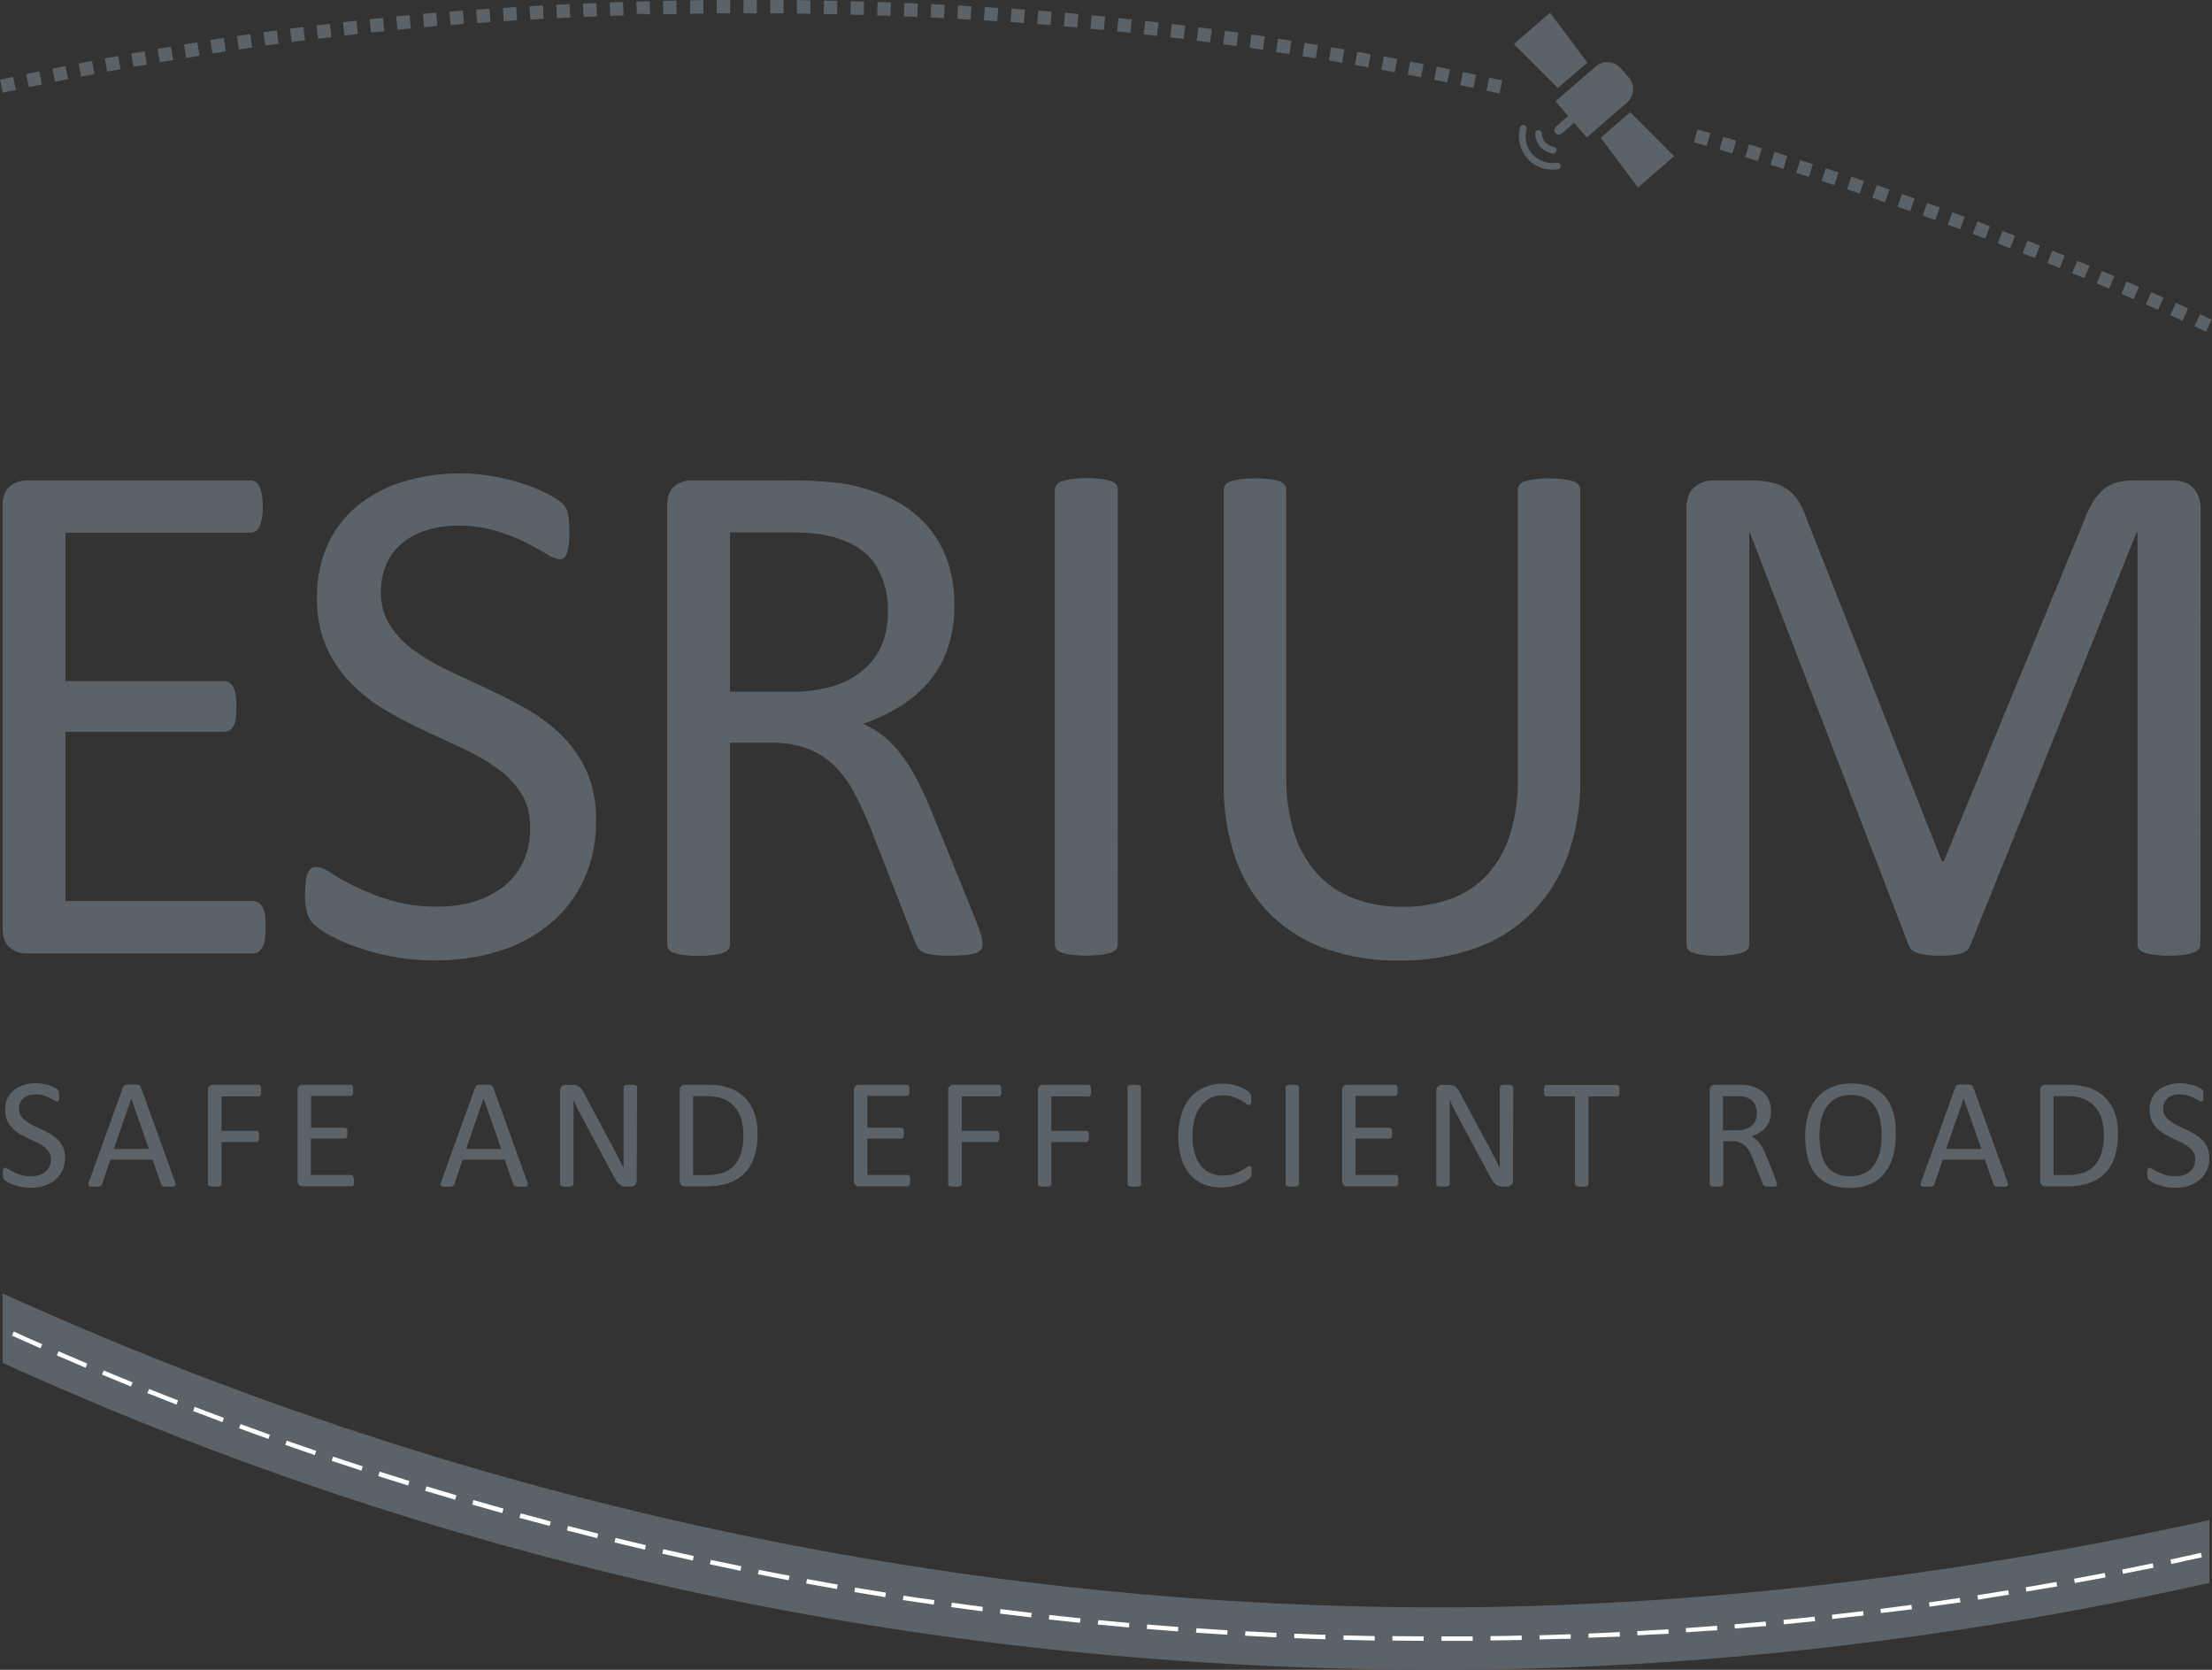 <svg width="53" height="40" viewBox="0 0 53 40" fill="none" xmlns="http://www.w3.org/2000/svg">
<rect x="0" y="0" width="53" height="40" fill="#333333" stroke="none"/>
<path d="M52.856 7.949L52.582 7.816L52.715 7.525L52.99 7.658L52.856 7.949ZM52.29 7.683L51.999 7.552L52.135 7.256L52.427 7.388L52.29 7.683ZM51.708 7.422L51.415 7.293L51.543 7L51.837 7.129L51.708 7.422ZM51.122 7.166L50.828 7.039L50.955 6.744L51.25 6.871L51.122 7.166ZM50.533 6.913L50.24 6.788L50.364 6.493L50.659 6.618L50.533 6.913ZM49.944 6.664L49.648 6.542L49.771 6.246L50.068 6.368L49.944 6.664ZM49.353 6.421L49.056 6.301L49.177 6.003L49.474 6.124L49.353 6.421ZM48.759 6.182L48.463 6.064L48.58 5.766L48.878 5.885L48.759 6.182ZM48.164 5.948C48.066 5.908 47.965 5.87 47.866 5.831L47.981 5.533L48.28 5.649L48.164 5.948ZM47.567 5.717L47.268 5.604L47.381 5.304L47.681 5.418L47.567 5.717ZM46.968 5.492L46.668 5.385L46.775 5.085L47.076 5.192L46.968 5.492ZM46.37 5.271L46.069 5.164L46.176 4.862L46.478 4.969L46.37 5.271ZM45.768 5.058L45.466 4.951L45.573 4.648L45.876 4.754L45.768 5.058ZM45.164 4.844L44.861 4.737L44.968 4.434L45.272 4.541L45.164 4.844ZM44.558 4.637L44.255 4.536L44.356 4.232L44.66 4.334L44.558 4.637ZM43.952 4.435L43.646 4.336L43.746 4.032L44.051 4.131L43.952 4.435ZM43.342 4.238L43.037 4.141L43.134 3.835L43.439 3.932L43.342 4.238ZM42.733 4.046L42.421 3.947L42.515 3.641L42.822 3.736L42.733 4.046ZM42.12 3.858L41.814 3.765L41.905 3.458C42.012 3.489 42.111 3.519 42.214 3.551L42.12 3.858ZM41.507 3.674L41.2 3.584L41.289 3.277L41.598 3.367L41.507 3.674ZM40.892 3.496L40.585 3.408L40.671 3.1L40.981 3.188L40.892 3.496ZM35.927 2.239L35.614 2.171L35.682 1.858L35.996 1.927L35.927 2.239ZM0.068 2.222L0 1.91L0.314 1.841L0.381 2.154L0.068 2.222ZM35.301 2.105L34.988 2.039L35.053 1.725L35.367 1.791L35.301 2.105ZM0.693 2.088L0.627 1.774L0.94 1.709L1.004 2.026L0.693 2.088ZM34.675 1.974L34.361 1.911L34.424 1.597L34.744 1.66L34.675 1.974ZM1.318 1.958L1.255 1.644L1.569 1.581L1.632 1.895L1.318 1.958ZM34.047 1.851L33.727 1.789L33.788 1.475L34.108 1.536L34.047 1.851ZM1.945 1.836L1.884 1.521L2.204 1.46L2.264 1.775L1.945 1.836ZM33.418 1.729L33.098 1.672L33.156 1.351L33.476 1.411L33.418 1.729ZM2.569 1.715L2.511 1.4L2.831 1.343L2.888 1.658L2.569 1.715ZM32.785 1.614L32.465 1.557L32.52 1.242L32.841 1.299L32.785 1.614ZM3.2 1.599L3.145 1.284L3.465 1.229L3.52 1.549L3.2 1.599ZM32.157 1.502L31.843 1.447L31.895 1.133L32.215 1.186L32.157 1.502ZM3.83 1.492L3.776 1.172L4.096 1.119L4.148 1.439L3.83 1.492ZM31.527 1.398L31.206 1.347L31.257 1.027L31.577 1.078L31.527 1.398ZM4.46 1.386L4.409 1.065L4.729 1.014L4.78 1.334L4.46 1.386ZM30.894 1.296L30.573 1.248L30.622 0.928L30.942 0.977L30.894 1.296ZM5.091 1.279L5.041 0.959L5.362 0.909L5.41 1.23L5.091 1.279ZM30.261 1.193L29.941 1.146L29.986 0.826L30.307 0.872L30.261 1.193ZM5.723 1.184L5.676 0.864L5.996 0.817L6.042 1.137L5.723 1.184ZM29.627 1.102L29.306 1.058L29.35 0.738L29.67 0.781L29.627 1.102ZM6.357 1.092L6.312 0.772L6.632 0.728L6.675 1.048L6.357 1.092ZM28.995 1.015L28.674 0.974L28.715 0.653C28.822 0.666 28.929 0.68 29.035 0.695L28.995 1.015ZM6.99 1.007L6.948 0.686L7.268 0.646L7.308 0.966L6.99 1.007ZM28.36 0.933L28.039 0.895L28.078 0.574L28.398 0.614L28.36 0.933ZM7.623 0.929L7.583 0.608L7.903 0.57L7.941 0.89L7.623 0.929ZM27.723 0.859L27.403 0.823L27.439 0.503L27.76 0.539L27.723 0.859ZM8.254 0.852L8.218 0.532L8.538 0.495L8.575 0.816L8.254 0.852ZM27.085 0.787L26.765 0.753L26.798 0.432L27.118 0.466L27.085 0.787ZM8.89 0.78L8.855 0.46L9.176 0.427L9.21 0.747L8.89 0.78ZM26.448 0.719L26.128 0.687L26.159 0.367L26.479 0.398L26.448 0.719ZM9.525 0.713L9.493 0.393L9.813 0.361L9.844 0.681L9.525 0.713ZM25.811 0.658L25.49 0.628L25.519 0.307L25.839 0.337L25.811 0.658ZM10.161 0.652L10.131 0.332L10.451 0.303L10.479 0.623L10.161 0.652ZM25.172 0.6L24.852 0.573L24.879 0.253L25.199 0.28L25.172 0.6ZM10.797 0.6L10.769 0.28L11.09 0.253L11.116 0.573L10.797 0.6ZM24.534 0.553L24.214 0.528L24.237 0.208L24.557 0.233L24.534 0.553ZM11.433 0.553L11.409 0.233L11.729 0.208L11.752 0.528L11.433 0.553ZM23.896 0.509L23.575 0.488L23.597 0.168L23.917 0.19L23.896 0.509ZM12.071 0.509L12.048 0.189L12.368 0.167L12.39 0.487L12.071 0.509ZM23.256 0.47L22.936 0.45L22.955 0.13L23.275 0.151L23.256 0.47ZM12.708 0.47L12.688 0.149L13.008 0.13L13.026 0.45L12.708 0.47ZM22.617 0.436L22.297 0.418L22.313 0.098L22.633 0.115L22.617 0.436ZM13.345 0.436L13.327 0.115L13.647 0.098L13.663 0.418L13.345 0.436ZM21.976 0.406L21.656 0.391L21.671 0.07L21.991 0.085L21.976 0.406ZM13.982 0.406L13.967 0.085L14.288 0.072L14.302 0.392L13.982 0.406ZM21.337 0.38L21.017 0.367L21.027 0.047L21.348 0.06L21.337 0.38ZM14.621 0.38L14.608 0.06L14.928 0.048L14.94 0.368L14.621 0.38ZM20.695 0.359C20.589 0.359 20.482 0.351 20.375 0.349L20.384 0.029L20.704 0.038L20.695 0.359ZM15.259 0.359L15.248 0.038L15.569 0.029L15.578 0.349C15.471 0.328 15.365 0.331 15.259 0.335V0.359ZM20.056 0.342L19.736 0.334L19.743 0.014L20.064 0.021L20.056 0.342ZM15.893 0.342L15.884 0.021L16.205 0.014L16.212 0.334L15.893 0.342ZM19.416 0.329L19.095 0.323V0.003L19.416 0.009V0.329ZM16.534 0.329V0.009L16.854 0.003V0.323L16.534 0.329ZM18.775 0.32H18.455V0H18.775V0.32ZM17.174 0.32V0H17.494V0.32H17.174ZM18.135 0.32H17.814V0H18.135V0.32Z" fill="#5C6368"/>
<path d="M34.503 40C22.398 40 11.031 37.626 0.062 32.647V30.984C10.836 35.874 22.613 38.505 34.503 38.505C40.578 38.505 47.057 37.722 52.937 36.413V37.919C46.95 39.253 40.687 40 34.503 40Z" fill="#5C6368"/>
<path d="M34.539 39.306V39.199H35.286V39.306C35.037 39.305 34.787 39.306 34.539 39.306ZM34.112 39.306C33.862 39.306 33.613 39.304 33.364 39.3V39.193C33.613 39.193 33.862 39.195 34.112 39.199V39.306ZM35.713 39.299V39.192C35.963 39.192 36.212 39.187 36.46 39.178V39.285C36.211 39.29 35.962 39.294 35.713 39.297V39.299ZM32.938 39.299L32.19 39.282V39.175L32.938 39.192V39.299ZM36.887 39.279V39.173C37.136 39.165 37.385 39.158 37.634 39.148V39.255C37.385 39.258 37.136 39.266 36.886 39.273L36.887 39.279ZM31.757 39.269L31.01 39.241V39.134L31.757 39.162V39.269ZM38.061 39.238V39.131C38.31 39.121 38.558 39.11 38.809 39.097L38.814 39.204C38.56 39.212 38.309 39.221 38.06 39.231L38.061 39.238ZM30.581 39.222C30.331 39.21 30.082 39.197 29.834 39.183L29.84 39.077C30.089 39.09 30.337 39.102 30.587 39.114L30.581 39.222ZM39.233 39.181L39.228 39.074C39.477 39.06 39.724 39.046 39.975 39.03L39.982 39.136C39.731 39.145 39.482 39.161 39.232 39.173L39.233 39.181ZM29.405 39.159C29.156 39.144 28.907 39.128 28.658 39.111L28.666 39.004C28.914 39.021 29.163 39.038 29.413 39.053L29.405 39.159ZM40.4 39.108L40.392 39.001L41.14 38.945L41.148 39.052C40.902 39.066 40.653 39.083 40.404 39.101L40.4 39.108ZM28.225 39.08C27.976 39.062 27.727 39.041 27.478 39.021L27.486 38.914C27.735 38.936 27.984 38.955 28.233 38.973L28.225 39.08ZM41.568 39.017L41.559 38.91C41.807 38.889 42.056 38.867 42.306 38.844L42.316 38.951C42.072 38.968 41.824 38.989 41.575 39.01L41.568 39.017ZM27.051 38.985L26.303 38.915L26.314 38.809C26.562 38.833 26.809 38.856 27.061 38.878L27.051 38.985ZM42.742 38.91L42.731 38.803C42.979 38.78 43.228 38.755 43.478 38.727L43.49 38.834L42.742 38.91ZM25.877 38.873C25.628 38.847 25.38 38.82 25.129 38.793L25.142 38.686C25.389 38.714 25.637 38.74 25.889 38.766L25.877 38.873ZM43.903 38.787L43.892 38.681C44.139 38.653 44.388 38.624 44.639 38.594L44.652 38.701C44.407 38.724 44.161 38.753 43.915 38.781L43.903 38.787ZM24.707 38.743C24.457 38.715 24.208 38.685 23.959 38.653L23.973 38.546C24.221 38.577 24.468 38.608 24.721 38.637L24.707 38.743ZM45.07 38.647L45.056 38.541C45.304 38.51 45.55 38.477 45.797 38.444L45.811 38.55C45.573 38.577 45.325 38.61 45.079 38.639L45.07 38.647ZM23.539 38.598C23.291 38.566 23.044 38.532 22.792 38.498L22.806 38.391C23.053 38.425 23.3 38.46 23.547 38.492L23.539 38.598ZM46.233 38.492L46.219 38.385C46.465 38.351 46.711 38.315 46.957 38.278L46.973 38.385C46.735 38.415 46.49 38.451 46.242 38.485L46.233 38.492ZM22.373 38.437L21.632 38.33L21.649 38.224C21.895 38.262 22.142 38.298 22.388 38.33L22.373 38.437ZM47.395 38.32L47.379 38.213C47.625 38.175 47.871 38.135 48.117 38.094L48.134 38.201C47.894 38.237 47.65 38.277 47.404 38.319L47.395 38.32ZM21.21 38.259C20.963 38.219 20.718 38.179 20.471 38.137L20.489 38.031C20.735 38.072 20.98 38.112 21.227 38.151L21.21 38.259ZM48.554 38.131L48.537 38.024C48.783 37.982 49.027 37.939 49.272 37.895L49.291 38.002C49.052 38.042 48.809 38.083 48.563 38.124L48.554 38.131ZM20.054 38.065C19.808 38.022 19.563 37.978 19.317 37.932L19.336 37.825L20.072 37.958L20.054 38.065ZM49.715 37.926L49.695 37.819C49.941 37.774 50.185 37.727 50.43 37.68L50.45 37.787C50.213 37.828 49.964 37.875 49.72 37.919L49.715 37.926ZM18.896 37.854C18.651 37.807 18.407 37.76 18.161 37.711L18.182 37.605C18.427 37.654 18.671 37.701 18.916 37.746L18.896 37.854ZM50.868 37.705L50.848 37.598C51.091 37.549 51.336 37.5 51.579 37.449L51.601 37.555C51.361 37.6 51.117 37.649 50.873 37.699L50.868 37.705ZM17.742 37.627C17.497 37.576 17.253 37.525 17.009 37.473L17.032 37.367L17.763 37.519L17.742 37.627ZM52.028 37.465L52.005 37.358C52.248 37.307 52.491 37.251 52.734 37.199L52.758 37.306C52.51 37.358 52.267 37.408 52.028 37.465ZM16.599 37.381L15.869 37.218L15.893 37.111C16.136 37.167 16.378 37.218 16.623 37.275L16.599 37.381ZM15.452 37.122L14.724 36.948L14.749 36.841C14.992 36.9 15.234 36.958 15.476 37.014L15.452 37.122ZM14.309 36.846C14.066 36.786 13.825 36.724 13.584 36.662L13.611 36.555C13.852 36.617 14.093 36.679 14.334 36.739L14.309 36.846ZM13.17 36.553C12.928 36.49 12.688 36.426 12.447 36.359L12.475 36.252L13.196 36.446L13.17 36.553ZM12.034 36.246C11.794 36.179 11.554 36.111 11.315 36.041L11.344 35.934C11.584 36.003 11.823 36.071 12.063 36.138L12.034 36.246ZM10.904 35.925C10.665 35.854 10.426 35.783 10.187 35.712L10.218 35.605C10.457 35.676 10.695 35.748 10.934 35.819L10.904 35.925ZM9.778 35.585C9.539 35.511 9.302 35.437 9.064 35.36L9.097 35.253C9.334 35.329 9.572 35.404 9.809 35.477L9.778 35.585ZM8.658 35.228C8.421 35.152 8.184 35.073 7.947 34.994L7.981 34.893C8.216 34.972 8.453 35.05 8.691 35.127L8.658 35.228ZM7.542 34.857C7.305 34.776 7.07 34.695 6.835 34.611L6.87 34.511C7.106 34.593 7.34 34.675 7.576 34.756L7.542 34.857ZM6.432 34.469C6.196 34.385 5.962 34.301 5.729 34.214L5.765 34.114C5.999 34.2 6.232 34.285 6.467 34.369L6.432 34.469ZM5.327 34.066C5.094 33.978 4.861 33.891 4.628 33.801L4.665 33.702C4.898 33.791 5.131 33.879 5.365 33.966L5.327 34.066ZM4.229 33.647C3.996 33.557 3.764 33.465 3.533 33.372L3.572 33.273C3.803 33.365 4.035 33.457 4.267 33.547L4.229 33.647ZM3.136 33.213C2.905 33.119 2.675 33.024 2.444 32.928L2.485 32.83C2.715 32.926 2.946 33.02 3.176 33.114L3.136 33.213ZM2.05 32.763C1.82 32.667 1.591 32.568 1.362 32.469L1.404 32.371C1.633 32.47 1.862 32.568 2.091 32.664L2.05 32.763ZM0.97 32.298C0.742 32.198 0.514 32.097 0.287 31.994L0.331 31.897C0.557 32.004 0.785 32.101 1.013 32.2L0.97 32.298Z" fill="white"/>
<path d="M37.269 2.426L38.233 1.593C38.318 1.519 38.43 1.482 38.543 1.49C38.656 1.499 38.761 1.551 38.835 1.637L39.026 1.858C39.1 1.944 39.137 2.055 39.129 2.168C39.121 2.281 39.068 2.386 38.982 2.461L38.019 3.293L37.269 2.426Z" fill="#5C6368"/>
<path d="M37.141 0.305L38.033 1.499L37.326 2.11L36.274 1.055L37.141 0.305Z" fill="#5C6368"/>
<path d="M39.061 2.688L40.113 3.743L39.245 4.493L38.354 3.299L39.061 2.688Z" fill="#5C6368"/>
<path d="M37.854 2.537L37.28 3.033C37.235 3.072 37.23 3.14 37.269 3.185L37.27 3.186C37.308 3.231 37.377 3.236 37.422 3.197L37.996 2.7C38.041 2.662 38.046 2.593 38.007 2.548L38.006 2.548C37.967 2.503 37.899 2.498 37.854 2.537Z" fill="#5C6368"/>
<path d="M37.369 4.034C37.358 4.044 37.344 4.05 37.329 4.052C37.197 4.075 37.06 4.064 36.933 4.02C36.806 3.976 36.691 3.901 36.601 3.801C36.511 3.701 36.447 3.58 36.415 3.45C36.384 3.319 36.386 3.182 36.421 3.052C36.426 3.031 36.44 3.014 36.458 3.003C36.477 2.993 36.498 2.99 36.519 2.995C36.539 3.001 36.557 3.014 36.568 3.033C36.578 3.051 36.581 3.073 36.576 3.094C36.547 3.198 36.545 3.307 36.57 3.412C36.595 3.517 36.646 3.615 36.718 3.694C36.791 3.774 36.883 3.835 36.985 3.87C37.087 3.905 37.196 3.914 37.303 3.895C37.32 3.892 37.337 3.895 37.352 3.903C37.368 3.911 37.38 3.924 37.388 3.94C37.395 3.955 37.397 3.973 37.394 3.99C37.391 4.007 37.382 4.023 37.369 4.034Z" fill="#5C6368"/>
<path d="M37.266 3.66C37.257 3.667 37.247 3.673 37.236 3.676C37.225 3.679 37.213 3.68 37.202 3.678C37.086 3.661 36.98 3.603 36.903 3.514C36.826 3.426 36.784 3.313 36.783 3.195C36.784 3.174 36.792 3.154 36.808 3.139C36.823 3.124 36.843 3.115 36.865 3.115C36.886 3.115 36.906 3.124 36.921 3.139C36.936 3.154 36.945 3.174 36.945 3.195C36.944 3.274 36.972 3.35 37.024 3.409C37.076 3.467 37.147 3.505 37.224 3.516C37.24 3.518 37.254 3.524 37.266 3.534C37.277 3.544 37.286 3.557 37.29 3.572C37.295 3.587 37.295 3.602 37.29 3.617C37.286 3.632 37.278 3.645 37.266 3.655V3.66Z" fill="#5C6368"/>
<path d="M6.367 22.218C6.368 22.31 6.362 22.403 6.349 22.494C6.34 22.563 6.319 22.629 6.288 22.691C6.264 22.737 6.23 22.776 6.187 22.805C6.149 22.828 6.105 22.841 6.06 22.84H0.623C0.484 22.838 0.35 22.791 0.242 22.705C0.122 22.613 0.062 22.454 0.062 22.226V12.122C0.062 11.895 0.122 11.736 0.242 11.645C0.35 11.558 0.484 11.511 0.623 11.509H5.998C6.043 11.509 6.087 11.521 6.125 11.544C6.167 11.572 6.199 11.611 6.218 11.658C6.244 11.721 6.263 11.787 6.275 11.855C6.29 11.952 6.297 12.05 6.296 12.149C6.297 12.241 6.29 12.333 6.275 12.424C6.263 12.49 6.244 12.555 6.218 12.617C6.198 12.661 6.166 12.698 6.125 12.724C6.087 12.748 6.043 12.76 5.998 12.759H1.568V16.314H5.368C5.414 16.314 5.458 16.328 5.495 16.353C5.535 16.382 5.568 16.418 5.592 16.46C5.622 16.52 5.641 16.585 5.648 16.652C5.661 16.748 5.667 16.845 5.666 16.942C5.667 17.032 5.661 17.123 5.648 17.213C5.64 17.277 5.621 17.34 5.592 17.397C5.569 17.439 5.536 17.474 5.495 17.498C5.456 17.518 5.413 17.529 5.368 17.529H1.568V21.585H6.06C6.105 21.584 6.149 21.596 6.187 21.619C6.228 21.646 6.263 21.683 6.288 21.726C6.32 21.785 6.341 21.851 6.349 21.918C6.362 22.017 6.368 22.117 6.367 22.218Z" fill="#5C6368"/>
<path d="M14.28 19.661C14.289 20.15 14.189 20.635 13.987 21.08C13.797 21.487 13.519 21.848 13.172 22.134C12.812 22.431 12.395 22.653 11.947 22.787C11.455 22.936 10.943 23.01 10.428 23.006C10.074 23.009 9.72 22.976 9.372 22.909C9.078 22.853 8.788 22.774 8.506 22.674C8.284 22.595 8.07 22.498 7.865 22.384C7.735 22.315 7.614 22.23 7.506 22.13C7.436 22.055 7.385 21.963 7.357 21.863C7.321 21.722 7.305 21.576 7.309 21.43C7.308 21.323 7.314 21.216 7.327 21.11C7.335 21.039 7.353 20.97 7.379 20.904C7.397 20.86 7.428 20.823 7.467 20.797C7.504 20.776 7.547 20.766 7.59 20.767C7.716 20.785 7.836 20.836 7.936 20.915C8.12 21.034 8.311 21.141 8.509 21.236C8.781 21.368 9.064 21.478 9.354 21.564C9.725 21.673 10.11 21.724 10.496 21.718C10.801 21.721 11.104 21.677 11.394 21.587C11.649 21.508 11.886 21.381 12.094 21.214C12.289 21.055 12.444 20.853 12.546 20.623C12.654 20.372 12.708 20.1 12.703 19.827C12.713 19.537 12.639 19.252 12.489 19.004C12.337 18.769 12.141 18.565 11.912 18.404C11.654 18.221 11.38 18.063 11.093 17.931L10.152 17.493C9.831 17.344 9.518 17.179 9.214 16.998C8.916 16.821 8.642 16.605 8.4 16.358C8.157 16.107 7.96 15.815 7.818 15.495C7.66 15.12 7.584 14.716 7.595 14.309C7.587 13.873 7.675 13.441 7.853 13.043C8.018 12.682 8.264 12.363 8.571 12.111C8.895 11.851 9.267 11.656 9.666 11.538C10.11 11.403 10.572 11.336 11.037 11.341C11.29 11.341 11.543 11.362 11.793 11.406C12.037 11.447 12.277 11.506 12.512 11.582C12.718 11.647 12.919 11.729 13.112 11.826C13.236 11.884 13.352 11.957 13.457 12.045C13.499 12.084 13.534 12.128 13.564 12.176C13.584 12.215 13.599 12.256 13.608 12.299C13.621 12.358 13.63 12.418 13.635 12.478C13.635 12.549 13.643 12.64 13.643 12.751C13.644 12.844 13.639 12.937 13.63 13.03C13.624 13.1 13.611 13.169 13.591 13.236C13.578 13.283 13.552 13.326 13.516 13.359C13.486 13.384 13.448 13.398 13.409 13.399C13.3 13.382 13.197 13.34 13.107 13.276C12.97 13.193 12.802 13.101 12.604 12.999C12.377 12.886 12.141 12.793 11.899 12.72C11.602 12.632 11.293 12.589 10.983 12.593C10.704 12.587 10.425 12.63 10.16 12.72C9.947 12.792 9.751 12.907 9.583 13.057C9.432 13.195 9.315 13.365 9.241 13.556C9.165 13.751 9.126 13.959 9.127 14.169C9.119 14.456 9.195 14.738 9.346 14.983C9.5 15.219 9.698 15.424 9.928 15.587C10.189 15.773 10.466 15.935 10.756 16.069L11.701 16.511C12.022 16.659 12.338 16.823 12.647 17.001C12.95 17.174 13.228 17.386 13.475 17.632C13.72 17.879 13.919 18.168 14.062 18.486C14.217 18.858 14.292 19.258 14.28 19.661Z" fill="#5C6368"/>
<path d="M23.542 22.612C23.543 22.654 23.534 22.696 23.517 22.734C23.49 22.776 23.45 22.808 23.402 22.822C23.323 22.85 23.241 22.867 23.157 22.874C23.017 22.888 22.877 22.894 22.737 22.892C22.613 22.894 22.488 22.888 22.365 22.874C22.285 22.867 22.206 22.848 22.132 22.818C22.078 22.795 22.031 22.758 21.997 22.711C21.961 22.657 21.933 22.598 21.913 22.536L20.871 19.867C20.749 19.563 20.622 19.285 20.49 19.03C20.368 18.789 20.211 18.568 20.023 18.374C19.84 18.19 19.622 18.045 19.382 17.947C19.1 17.838 18.8 17.786 18.497 17.793H17.491V22.618C17.492 22.662 17.478 22.706 17.451 22.741C17.419 22.78 17.377 22.809 17.329 22.824C17.255 22.849 17.179 22.867 17.101 22.876C16.86 22.906 16.616 22.906 16.374 22.876C16.296 22.866 16.218 22.849 16.143 22.824C16.094 22.811 16.051 22.781 16.02 22.741C15.996 22.704 15.984 22.662 15.985 22.618V12.122C15.985 11.895 16.044 11.736 16.164 11.645C16.272 11.558 16.407 11.511 16.545 11.509H18.953C19.238 11.509 19.476 11.516 19.666 11.531C19.857 11.545 20.028 11.561 20.179 11.579C20.58 11.644 20.971 11.765 21.339 11.938C21.658 12.089 21.945 12.3 22.184 12.56C22.411 12.81 22.585 13.103 22.697 13.422C22.814 13.768 22.871 14.13 22.867 14.495C22.873 14.841 22.821 15.186 22.714 15.515C22.617 15.806 22.467 16.076 22.272 16.312C22.074 16.547 21.841 16.749 21.58 16.912C21.297 17.087 20.994 17.231 20.678 17.338C20.861 17.419 21.032 17.523 21.186 17.649C21.346 17.782 21.489 17.934 21.613 18.101C21.754 18.291 21.879 18.493 21.986 18.705C22.102 18.932 22.22 19.189 22.336 19.476L23.352 21.971C23.433 22.185 23.487 22.329 23.509 22.413C23.528 22.478 23.54 22.544 23.542 22.612ZM21.275 14.653C21.288 14.257 21.184 13.866 20.977 13.528C20.779 13.221 20.446 13.001 19.979 12.866C19.817 12.823 19.651 12.793 19.484 12.778C19.3 12.761 19.059 12.753 18.761 12.753H17.492V16.57H18.963C19.311 16.577 19.659 16.528 19.992 16.426C20.258 16.343 20.504 16.206 20.715 16.023C20.904 15.857 21.05 15.649 21.142 15.414C21.233 15.171 21.278 14.913 21.275 14.653Z" fill="#5C6368"/>
<path d="M26.781 22.612C26.782 22.655 26.769 22.698 26.745 22.735C26.715 22.775 26.672 22.804 26.623 22.818C26.547 22.842 26.47 22.86 26.391 22.87C26.151 22.9 25.908 22.9 25.668 22.87C25.588 22.86 25.509 22.843 25.433 22.818C25.383 22.805 25.34 22.775 25.31 22.735C25.286 22.698 25.273 22.655 25.274 22.612V11.74C25.273 11.696 25.287 11.652 25.314 11.617C25.348 11.573 25.395 11.542 25.448 11.527C25.526 11.503 25.605 11.485 25.684 11.474C25.799 11.459 25.915 11.452 26.03 11.453C26.152 11.451 26.273 11.459 26.394 11.474C26.473 11.485 26.55 11.502 26.626 11.527C26.675 11.54 26.718 11.57 26.749 11.61C26.773 11.646 26.785 11.689 26.784 11.732L26.781 22.612Z" fill="#5C6368"/>
<path d="M37.864 18.654C37.875 19.282 37.773 19.906 37.562 20.497C37.378 21.011 37.083 21.478 36.7 21.867C36.314 22.25 35.848 22.542 35.334 22.721C34.745 22.922 34.126 23.02 33.504 23.01C32.923 23.018 32.346 22.926 31.796 22.738C31.302 22.57 30.851 22.297 30.473 21.938C30.092 21.566 29.799 21.112 29.619 20.611C29.411 20.02 29.31 19.398 29.322 18.772V11.739C29.321 11.696 29.333 11.653 29.357 11.617C29.388 11.576 29.431 11.547 29.48 11.533C29.554 11.509 29.63 11.492 29.707 11.481C29.829 11.465 29.952 11.458 30.075 11.46C30.195 11.459 30.315 11.466 30.434 11.481C30.513 11.491 30.59 11.509 30.666 11.533C30.713 11.548 30.754 11.577 30.784 11.617C30.808 11.653 30.82 11.696 30.819 11.739V18.587C30.811 19.052 30.875 19.517 31.011 19.962C31.124 20.324 31.313 20.657 31.567 20.938C31.811 21.198 32.111 21.399 32.444 21.524C32.812 21.661 33.202 21.728 33.595 21.722C33.995 21.73 34.392 21.664 34.769 21.529C35.1 21.408 35.397 21.21 35.637 20.951C35.883 20.676 36.068 20.35 36.179 19.997C36.312 19.566 36.376 19.117 36.368 18.666V11.739C36.366 11.696 36.378 11.653 36.402 11.617C36.433 11.576 36.476 11.547 36.525 11.533C36.601 11.509 36.678 11.492 36.757 11.481C36.878 11.466 36.999 11.458 37.12 11.46C37.239 11.459 37.357 11.466 37.475 11.481C37.552 11.492 37.629 11.509 37.703 11.533C37.751 11.549 37.793 11.578 37.825 11.617C37.852 11.652 37.865 11.695 37.864 11.739V18.654Z" fill="#5C6368"/>
<path d="M52.721 22.612C52.723 22.655 52.71 22.698 52.686 22.735C52.654 22.775 52.609 22.805 52.559 22.818C52.484 22.842 52.408 22.86 52.33 22.87C52.209 22.887 52.087 22.894 51.965 22.893C51.846 22.894 51.726 22.886 51.608 22.87C51.528 22.86 51.45 22.843 51.373 22.818C51.325 22.803 51.283 22.774 51.252 22.735C51.227 22.698 51.215 22.656 51.215 22.612V12.743H51.198L47.205 22.656C47.189 22.696 47.163 22.733 47.131 22.762C47.09 22.796 47.042 22.822 46.99 22.837C46.921 22.859 46.849 22.873 46.777 22.881C46.693 22.889 46.592 22.894 46.475 22.894C46.368 22.895 46.261 22.889 46.155 22.876C46.082 22.866 46.011 22.85 45.941 22.828C45.892 22.812 45.846 22.787 45.806 22.754C45.776 22.728 45.753 22.694 45.739 22.657L41.922 12.745H41.913V22.613C41.914 22.657 41.901 22.699 41.877 22.736C41.845 22.776 41.801 22.806 41.75 22.819C41.674 22.843 41.596 22.861 41.517 22.871C41.394 22.888 41.27 22.895 41.146 22.894C41.026 22.895 40.905 22.888 40.785 22.871C40.707 22.861 40.631 22.844 40.556 22.819C40.508 22.806 40.467 22.776 40.438 22.736C40.417 22.698 40.406 22.656 40.408 22.613V12.193C40.408 11.947 40.473 11.772 40.603 11.666C40.725 11.565 40.879 11.509 41.038 11.509H41.963C42.13 11.507 42.298 11.524 42.461 11.562C42.595 11.593 42.721 11.65 42.834 11.728C42.942 11.805 43.033 11.904 43.101 12.018C43.178 12.147 43.241 12.285 43.288 12.429L46.528 20.633H46.572L49.943 12.455C49.998 12.299 50.07 12.149 50.157 12.008C50.224 11.897 50.309 11.798 50.409 11.716C50.5 11.643 50.605 11.589 50.717 11.558C50.845 11.524 50.976 11.507 51.109 11.509H52.078C52.164 11.509 52.249 11.522 52.331 11.549C52.408 11.573 52.478 11.615 52.536 11.672C52.596 11.733 52.643 11.805 52.673 11.885C52.712 11.985 52.73 12.091 52.727 12.197L52.721 22.612Z" fill="#5C6368"/>
<path d="M1.556 27.736C1.558 27.841 1.536 27.945 1.493 28.041C1.452 28.128 1.393 28.205 1.319 28.267C1.241 28.331 1.151 28.378 1.055 28.407C0.951 28.438 0.843 28.454 0.735 28.454C0.659 28.454 0.583 28.447 0.509 28.433C0.445 28.421 0.383 28.404 0.323 28.382C0.275 28.365 0.229 28.344 0.185 28.32C0.157 28.305 0.132 28.287 0.108 28.266C0.094 28.249 0.083 28.23 0.076 28.209C0.069 28.179 0.066 28.148 0.067 28.116C0.065 28.093 0.065 28.07 0.067 28.047C0.069 28.032 0.073 28.017 0.078 28.003C0.082 27.994 0.088 27.985 0.097 27.98C0.105 27.975 0.114 27.973 0.123 27.973C0.15 27.977 0.176 27.988 0.197 28.005C0.237 28.031 0.278 28.054 0.321 28.075C0.379 28.103 0.439 28.126 0.501 28.145C0.581 28.168 0.664 28.179 0.747 28.178C0.812 28.179 0.877 28.169 0.939 28.149C0.993 28.133 1.044 28.106 1.088 28.069C1.13 28.036 1.164 27.993 1.185 27.943C1.209 27.89 1.22 27.831 1.219 27.773C1.221 27.71 1.205 27.649 1.173 27.596C1.14 27.546 1.098 27.502 1.049 27.467C0.993 27.426 0.934 27.391 0.873 27.36L0.671 27.267C0.602 27.235 0.535 27.199 0.47 27.16C0.406 27.122 0.348 27.076 0.296 27.023C0.244 26.969 0.202 26.907 0.171 26.838C0.137 26.758 0.121 26.671 0.123 26.583C0.122 26.49 0.141 26.398 0.179 26.312C0.214 26.235 0.267 26.166 0.332 26.113C0.402 26.057 0.482 26.015 0.567 25.99C0.662 25.962 0.761 25.947 0.861 25.948C0.915 25.948 0.969 25.953 1.023 25.962C1.075 25.971 1.127 25.983 1.177 26C1.221 26.014 1.264 26.031 1.305 26.052C1.332 26.064 1.357 26.08 1.38 26.099C1.388 26.107 1.396 26.117 1.403 26.127C1.407 26.135 1.41 26.144 1.413 26.153C1.415 26.166 1.417 26.179 1.418 26.192C1.418 26.207 1.418 26.226 1.418 26.25C1.419 26.27 1.419 26.29 1.418 26.31C1.417 26.325 1.414 26.34 1.409 26.354C1.407 26.364 1.401 26.374 1.393 26.381C1.387 26.386 1.379 26.389 1.37 26.389C1.347 26.385 1.325 26.376 1.306 26.362C1.276 26.345 1.24 26.325 1.199 26.304C1.151 26.279 1.101 26.259 1.049 26.243C0.985 26.224 0.919 26.215 0.852 26.216C0.792 26.215 0.733 26.224 0.676 26.243C0.63 26.259 0.588 26.283 0.552 26.316C0.52 26.345 0.495 26.382 0.479 26.422C0.463 26.464 0.455 26.509 0.455 26.553C0.453 26.615 0.47 26.676 0.502 26.729C0.535 26.779 0.577 26.823 0.626 26.858C0.682 26.898 0.742 26.934 0.804 26.965L1.006 27.059C1.075 27.091 1.143 27.127 1.209 27.166C1.274 27.203 1.333 27.249 1.386 27.302C1.443 27.358 1.488 27.426 1.518 27.5C1.548 27.575 1.562 27.655 1.56 27.735L1.556 27.736Z" fill="#5C6368"/>
<path d="M4.191 28.303C4.2 28.325 4.205 28.348 4.207 28.371C4.208 28.378 4.207 28.385 4.205 28.392C4.202 28.398 4.198 28.404 4.193 28.409C4.178 28.419 4.161 28.425 4.143 28.426C4.12 28.426 4.089 28.426 4.051 28.426C4.013 28.426 3.981 28.426 3.957 28.426C3.939 28.426 3.922 28.423 3.905 28.418C3.895 28.414 3.886 28.408 3.879 28.399C3.872 28.391 3.867 28.382 3.863 28.372L3.655 27.78H2.645L2.447 28.364C2.442 28.374 2.437 28.384 2.432 28.393C2.424 28.402 2.414 28.409 2.404 28.413C2.388 28.42 2.371 28.424 2.354 28.426C2.331 28.426 2.303 28.426 2.268 28.426C2.238 28.428 2.209 28.428 2.179 28.426C2.161 28.425 2.144 28.419 2.13 28.408C2.125 28.403 2.121 28.397 2.119 28.39C2.117 28.384 2.116 28.377 2.117 28.37C2.119 28.347 2.124 28.325 2.133 28.303L2.947 26.044C2.952 26.031 2.958 26.02 2.966 26.009C2.977 26 2.989 25.993 3.003 25.989C3.022 25.983 3.042 25.98 3.063 25.979C3.087 25.979 3.118 25.979 3.155 25.979C3.192 25.979 3.225 25.979 3.255 25.979C3.276 25.98 3.298 25.983 3.319 25.989C3.333 25.992 3.346 26 3.356 26.011C3.365 26.02 3.372 26.032 3.376 26.045L4.191 28.303ZM3.146 26.313L2.727 27.523H3.566L3.146 26.313Z" fill="#5C6368"/>
<path d="M6.256 26.128C6.257 26.149 6.257 26.17 6.256 26.19C6.253 26.205 6.249 26.219 6.243 26.233C6.238 26.242 6.23 26.251 6.221 26.256C6.213 26.261 6.205 26.264 6.196 26.264H5.306V27.089H6.147C6.156 27.089 6.165 27.091 6.173 27.096C6.181 27.101 6.188 27.108 6.194 27.117C6.201 27.129 6.205 27.143 6.207 27.157C6.208 27.179 6.208 27.201 6.207 27.223C6.208 27.243 6.208 27.263 6.207 27.283C6.205 27.298 6.201 27.312 6.194 27.325C6.188 27.334 6.181 27.342 6.173 27.349C6.165 27.354 6.156 27.357 6.147 27.357H5.306V28.369C5.306 28.378 5.303 28.387 5.298 28.395C5.292 28.403 5.283 28.41 5.273 28.413C5.257 28.418 5.24 28.422 5.224 28.424C5.197 28.426 5.171 28.426 5.145 28.424C5.119 28.426 5.093 28.426 5.068 28.424C5.051 28.422 5.034 28.418 5.018 28.413C5.007 28.41 4.998 28.403 4.991 28.395C4.986 28.387 4.983 28.378 4.983 28.369V26.121C4.981 26.101 4.983 26.081 4.989 26.063C4.996 26.044 5.007 26.027 5.022 26.014C5.045 25.996 5.074 25.986 5.104 25.985H6.196C6.205 25.985 6.213 25.988 6.221 25.993C6.23 25.999 6.238 26.007 6.243 26.017C6.249 26.031 6.254 26.046 6.256 26.061C6.257 26.084 6.257 26.106 6.256 26.128Z" fill="#5C6368"/>
<path d="M8.482 28.285C8.483 28.304 8.483 28.324 8.482 28.343C8.48 28.358 8.476 28.373 8.469 28.386C8.463 28.396 8.456 28.404 8.447 28.411C8.439 28.415 8.429 28.418 8.42 28.418H7.251C7.221 28.417 7.192 28.407 7.169 28.388C7.154 28.375 7.143 28.358 7.136 28.34C7.129 28.321 7.127 28.301 7.13 28.281V26.121C7.127 26.101 7.129 26.081 7.136 26.063C7.143 26.044 7.154 26.027 7.169 26.014C7.192 25.996 7.221 25.986 7.251 25.985H8.403C8.412 25.985 8.421 25.988 8.429 25.993C8.438 25.999 8.445 26.007 8.45 26.017C8.455 26.031 8.459 26.045 8.461 26.059C8.463 26.08 8.463 26.101 8.461 26.122C8.463 26.142 8.463 26.162 8.461 26.182C8.459 26.196 8.455 26.209 8.45 26.222C8.445 26.232 8.438 26.24 8.429 26.246C8.421 26.251 8.412 26.254 8.403 26.253H7.453V27.015H8.263C8.273 27.015 8.282 27.018 8.29 27.024C8.299 27.03 8.306 27.038 8.311 27.047C8.317 27.061 8.322 27.075 8.324 27.089C8.325 27.11 8.325 27.13 8.324 27.151C8.325 27.17 8.325 27.189 8.324 27.209C8.321 27.222 8.317 27.236 8.311 27.248C8.306 27.257 8.299 27.264 8.29 27.27C8.282 27.274 8.272 27.276 8.263 27.276H7.448V28.145H8.409C8.419 28.145 8.428 28.148 8.437 28.152C8.445 28.159 8.453 28.166 8.458 28.176C8.465 28.189 8.469 28.203 8.471 28.217C8.477 28.239 8.48 28.262 8.482 28.285Z" fill="#5C6368"/>
<path d="M12.631 28.303C12.639 28.325 12.645 28.348 12.647 28.371C12.648 28.378 12.647 28.385 12.645 28.392C12.642 28.398 12.638 28.404 12.633 28.409C12.618 28.419 12.601 28.425 12.583 28.426C12.56 28.426 12.529 28.426 12.49 28.426C12.452 28.426 12.421 28.426 12.397 28.426C12.38 28.426 12.362 28.423 12.345 28.418C12.335 28.414 12.325 28.408 12.318 28.4C12.312 28.391 12.307 28.381 12.302 28.372L12.094 27.78H11.084L10.886 28.364C10.883 28.375 10.878 28.384 10.871 28.393C10.864 28.402 10.854 28.409 10.844 28.413C10.828 28.42 10.811 28.424 10.793 28.426C10.772 28.426 10.743 28.426 10.708 28.426C10.678 28.428 10.649 28.428 10.619 28.426C10.601 28.425 10.584 28.419 10.57 28.408C10.565 28.403 10.561 28.397 10.559 28.39C10.557 28.384 10.556 28.377 10.557 28.37C10.558 28.347 10.564 28.324 10.573 28.303L11.386 26.048C11.391 26.035 11.398 26.024 11.407 26.014C11.417 26.004 11.429 25.997 11.442 25.994C11.462 25.988 11.482 25.984 11.503 25.983C11.526 25.983 11.557 25.983 11.596 25.983C11.634 25.983 11.667 25.983 11.695 25.983C11.717 25.984 11.738 25.988 11.759 25.994C11.773 25.997 11.786 26.005 11.796 26.015C11.805 26.025 11.812 26.037 11.817 26.049L12.631 28.303ZM11.586 26.313L11.168 27.523H12.012L11.586 26.313Z" fill="#5C6368"/>
<path d="M15.256 28.285C15.256 28.307 15.252 28.328 15.243 28.349C15.235 28.365 15.223 28.38 15.21 28.391C15.196 28.402 15.18 28.41 15.164 28.416C15.147 28.421 15.131 28.423 15.114 28.423H15.007C14.977 28.424 14.947 28.42 14.918 28.413C14.892 28.405 14.868 28.393 14.847 28.375C14.821 28.354 14.798 28.329 14.778 28.302C14.752 28.263 14.728 28.223 14.707 28.181L13.966 26.8C13.928 26.729 13.888 26.654 13.849 26.576C13.809 26.498 13.773 26.422 13.742 26.348C13.742 26.438 13.742 26.53 13.742 26.624C13.742 26.718 13.742 26.81 13.742 26.903V28.369C13.742 28.378 13.739 28.387 13.735 28.395C13.727 28.403 13.718 28.41 13.707 28.413C13.691 28.418 13.674 28.422 13.658 28.424C13.606 28.43 13.554 28.43 13.502 28.424C13.485 28.422 13.469 28.418 13.453 28.413C13.443 28.409 13.434 28.403 13.427 28.395C13.422 28.387 13.42 28.378 13.42 28.369V26.127C13.418 26.107 13.42 26.087 13.428 26.069C13.435 26.05 13.447 26.034 13.462 26.02C13.489 26 13.521 25.988 13.555 25.988H13.713C13.745 25.988 13.776 25.991 13.807 25.998C13.832 26.004 13.855 26.014 13.875 26.029C13.898 26.045 13.918 26.066 13.933 26.089C13.955 26.12 13.975 26.152 13.993 26.186L14.562 27.253L14.668 27.443C14.702 27.505 14.732 27.566 14.762 27.627L14.853 27.804L14.941 27.979C14.941 27.881 14.941 27.777 14.941 27.671C14.941 27.564 14.941 27.457 14.941 27.362V26.043C14.941 26.034 14.944 26.026 14.949 26.018C14.956 26.01 14.965 26.003 14.976 25.999C14.992 25.992 15.008 25.988 15.025 25.986C15.052 25.985 15.078 25.985 15.105 25.986C15.135 25.986 15.159 25.986 15.181 25.986C15.198 25.988 15.214 25.992 15.23 25.999C15.24 26.003 15.249 26.01 15.256 26.018C15.261 26.026 15.264 26.034 15.264 26.043L15.256 28.285Z" fill="#5C6368"/>
<path d="M18.151 27.169C18.155 27.355 18.128 27.541 18.071 27.719C18.024 27.866 17.944 27.999 17.835 28.109C17.729 28.215 17.599 28.294 17.456 28.341C17.283 28.396 17.103 28.422 16.922 28.419H16.407C16.377 28.418 16.349 28.407 16.325 28.389C16.31 28.375 16.299 28.359 16.293 28.34C16.286 28.322 16.284 28.302 16.287 28.282V26.122C16.284 26.102 16.286 26.082 16.293 26.063C16.299 26.045 16.31 26.028 16.325 26.015C16.349 25.997 16.378 25.986 16.407 25.986H16.957C17.138 25.981 17.319 26.008 17.491 26.067C17.628 26.117 17.753 26.197 17.856 26.302C17.956 26.408 18.032 26.534 18.079 26.672C18.131 26.832 18.156 27 18.151 27.169ZM17.812 27.181C17.813 27.057 17.797 26.934 17.764 26.814C17.734 26.707 17.681 26.607 17.61 26.521C17.538 26.437 17.448 26.371 17.347 26.328C17.216 26.277 17.076 26.253 16.936 26.258H16.608V28.148H16.94C17.073 28.151 17.205 28.131 17.332 28.09C17.434 28.054 17.526 27.993 17.599 27.912C17.674 27.825 17.729 27.722 17.759 27.611C17.797 27.471 17.815 27.326 17.812 27.181Z" fill="#5C6368"/>
<path d="M21.806 28.285C21.808 28.304 21.808 28.324 21.806 28.343C21.805 28.358 21.8 28.373 21.794 28.386C21.788 28.396 21.781 28.404 21.772 28.411C21.764 28.415 21.754 28.418 21.744 28.418H20.58C20.55 28.417 20.521 28.407 20.498 28.388C20.483 28.375 20.472 28.358 20.465 28.34C20.458 28.321 20.456 28.301 20.459 28.281V26.121C20.456 26.101 20.458 26.081 20.465 26.063C20.472 26.044 20.483 26.027 20.498 26.014C20.521 25.996 20.55 25.986 20.58 25.985H21.732C21.741 25.985 21.75 25.988 21.758 25.993C21.767 25.999 21.775 26.007 21.779 26.017C21.784 26.031 21.788 26.045 21.79 26.059C21.792 26.08 21.792 26.101 21.79 26.122C21.792 26.142 21.792 26.162 21.79 26.182C21.788 26.196 21.784 26.209 21.779 26.222C21.775 26.232 21.767 26.24 21.758 26.246C21.75 26.251 21.741 26.254 21.732 26.253H20.782V27.015H21.596C21.606 27.015 21.616 27.018 21.624 27.024C21.632 27.03 21.639 27.038 21.644 27.047C21.651 27.061 21.655 27.075 21.656 27.089C21.658 27.11 21.658 27.13 21.656 27.151C21.658 27.17 21.658 27.189 21.656 27.209C21.654 27.222 21.65 27.236 21.644 27.248C21.639 27.257 21.632 27.264 21.624 27.27C21.615 27.274 21.606 27.276 21.596 27.276H20.782V28.145H21.742C21.752 28.145 21.762 28.148 21.77 28.152C21.779 28.159 21.786 28.166 21.791 28.176C21.799 28.189 21.803 28.203 21.804 28.217C21.806 28.24 21.807 28.262 21.806 28.285Z" fill="#5C6368"/>
<path d="M23.992 26.128C23.993 26.149 23.993 26.17 23.992 26.19C23.99 26.205 23.985 26.22 23.978 26.233C23.973 26.242 23.966 26.25 23.957 26.256C23.949 26.261 23.94 26.264 23.931 26.264H23.042V27.089H23.883C23.892 27.089 23.9 27.091 23.908 27.096C23.917 27.101 23.925 27.108 23.93 27.117C23.937 27.13 23.941 27.143 23.943 27.157C23.944 27.179 23.944 27.201 23.943 27.223C23.944 27.243 23.944 27.263 23.943 27.283C23.941 27.298 23.937 27.312 23.93 27.325C23.925 27.334 23.917 27.343 23.908 27.349C23.901 27.354 23.892 27.357 23.883 27.357H23.042V28.369C23.042 28.378 23.04 28.387 23.035 28.395C23.028 28.403 23.019 28.41 23.008 28.413C22.992 28.418 22.976 28.422 22.96 28.424C22.908 28.43 22.856 28.43 22.804 28.424C22.787 28.422 22.77 28.418 22.753 28.413C22.742 28.41 22.733 28.403 22.727 28.395C22.722 28.387 22.72 28.378 22.72 28.369V26.121C22.717 26.101 22.719 26.081 22.726 26.063C22.732 26.044 22.744 26.027 22.758 26.014C22.781 25.996 22.81 25.986 22.839 25.985H23.931C23.94 25.985 23.949 25.988 23.957 25.993C23.966 25.999 23.974 26.007 23.978 26.017C23.985 26.031 23.99 26.046 23.992 26.061C23.994 26.084 23.994 26.106 23.992 26.128Z" fill="#5C6368"/>
<path d="M26.141 26.128C26.142 26.149 26.142 26.17 26.141 26.19C26.139 26.205 26.134 26.22 26.127 26.233C26.123 26.243 26.115 26.251 26.106 26.256C26.098 26.261 26.09 26.264 26.081 26.264H25.191V27.089H26.032C26.041 27.089 26.049 27.091 26.057 27.096C26.066 27.101 26.074 27.108 26.079 27.117C26.086 27.129 26.091 27.143 26.092 27.157C26.094 27.179 26.094 27.201 26.092 27.223C26.093 27.243 26.093 27.263 26.092 27.283C26.091 27.298 26.087 27.312 26.079 27.325C26.074 27.334 26.066 27.343 26.057 27.349C26.05 27.354 26.041 27.357 26.032 27.357H25.191V28.369C25.191 28.378 25.189 28.387 25.184 28.395C25.178 28.403 25.169 28.41 25.158 28.413C25.142 28.418 25.126 28.422 25.109 28.424C25.083 28.426 25.056 28.426 25.03 28.424C25.005 28.426 24.979 28.426 24.953 28.424C24.936 28.422 24.919 28.418 24.903 28.413C24.892 28.41 24.883 28.403 24.876 28.395C24.872 28.387 24.869 28.378 24.869 28.369V26.121C24.866 26.101 24.868 26.081 24.875 26.063C24.881 26.044 24.893 26.027 24.907 26.014C24.93 25.996 24.959 25.986 24.988 25.985H26.081C26.09 25.985 26.099 25.988 26.106 25.993C26.116 25.999 26.123 26.007 26.127 26.017C26.135 26.031 26.139 26.046 26.141 26.061C26.143 26.084 26.143 26.106 26.141 26.128Z" fill="#5C6368"/>
<path d="M27.338 28.37C27.338 28.379 27.335 28.388 27.33 28.395C27.324 28.404 27.315 28.41 27.305 28.413C27.288 28.419 27.271 28.423 27.255 28.425C27.203 28.431 27.151 28.431 27.1 28.425C27.083 28.423 27.066 28.419 27.05 28.413C27.039 28.41 27.03 28.404 27.023 28.395C27.018 28.388 27.015 28.379 27.015 28.37V26.044C27.015 26.034 27.018 26.025 27.024 26.017C27.031 26.008 27.041 26.002 27.052 25.999C27.069 25.994 27.086 25.991 27.103 25.988C27.127 25.985 27.152 25.983 27.177 25.983C27.203 25.983 27.229 25.985 27.255 25.988C27.271 25.991 27.288 25.994 27.305 25.999C27.315 26.002 27.324 26.008 27.33 26.017C27.336 26.025 27.338 26.034 27.338 26.044V28.37Z" fill="#5C6368"/>
<path d="M29.989 28.072C29.989 28.092 29.989 28.109 29.989 28.124C29.988 28.137 29.986 28.151 29.983 28.163C29.98 28.174 29.976 28.184 29.97 28.193C29.963 28.205 29.954 28.216 29.944 28.225C29.92 28.247 29.893 28.266 29.865 28.283C29.818 28.312 29.768 28.337 29.716 28.358C29.65 28.384 29.582 28.405 29.512 28.42C29.429 28.437 29.344 28.446 29.259 28.445C29.113 28.447 28.968 28.42 28.832 28.366C28.709 28.315 28.599 28.235 28.512 28.134C28.418 28.023 28.348 27.893 28.306 27.754C28.206 27.408 28.206 27.041 28.306 26.695C28.35 26.548 28.423 26.412 28.519 26.293C28.614 26.185 28.732 26.099 28.864 26.044C29.001 25.985 29.149 25.955 29.298 25.957C29.366 25.957 29.435 25.963 29.503 25.976C29.565 25.989 29.626 26.006 29.686 26.026C29.738 26.044 29.789 26.068 29.837 26.096C29.869 26.114 29.9 26.136 29.927 26.161C29.94 26.172 29.951 26.185 29.96 26.199C29.966 26.209 29.97 26.22 29.972 26.23C29.976 26.244 29.979 26.258 29.98 26.272C29.981 26.292 29.981 26.311 29.98 26.331C29.982 26.352 29.982 26.373 29.98 26.394C29.978 26.409 29.975 26.424 29.969 26.439C29.965 26.448 29.959 26.457 29.951 26.464C29.947 26.467 29.943 26.47 29.939 26.471C29.934 26.473 29.93 26.473 29.925 26.473C29.898 26.468 29.872 26.456 29.852 26.436C29.813 26.407 29.772 26.38 29.73 26.355C29.672 26.323 29.612 26.296 29.549 26.275C29.467 26.249 29.38 26.236 29.293 26.238C29.191 26.237 29.091 26.259 28.999 26.303C28.909 26.348 28.831 26.413 28.771 26.494C28.704 26.586 28.654 26.69 28.625 26.8C28.588 26.935 28.57 27.075 28.573 27.215C28.571 27.352 28.588 27.489 28.623 27.622C28.651 27.73 28.7 27.83 28.766 27.919C28.827 27.997 28.905 28.058 28.995 28.098C29.093 28.14 29.197 28.161 29.303 28.159C29.389 28.161 29.475 28.149 29.557 28.124C29.621 28.104 29.683 28.077 29.742 28.044C29.785 28.02 29.826 27.994 29.866 27.965C29.888 27.945 29.915 27.933 29.944 27.929C29.952 27.928 29.96 27.931 29.967 27.935C29.971 27.937 29.974 27.941 29.977 27.944C29.979 27.948 29.981 27.952 29.982 27.956C29.986 27.971 29.989 27.985 29.99 28C29.991 28.024 29.991 28.048 29.989 28.072Z" fill="#5C6368"/>
<path d="M31.124 28.37C31.125 28.379 31.122 28.388 31.117 28.395C31.11 28.404 31.101 28.41 31.09 28.413C31.074 28.419 31.058 28.423 31.041 28.425C31.015 28.427 30.989 28.427 30.963 28.425C30.937 28.427 30.912 28.427 30.886 28.425C30.869 28.423 30.852 28.419 30.835 28.413C30.825 28.41 30.816 28.404 30.809 28.395C30.804 28.388 30.802 28.379 30.802 28.37V26.044C30.801 26.034 30.804 26.025 30.809 26.017C30.817 26.009 30.827 26.002 30.838 25.999C30.855 25.994 30.871 25.991 30.888 25.988C30.913 25.985 30.938 25.983 30.963 25.983C30.989 25.983 31.015 25.985 31.041 25.988C31.058 25.99 31.074 25.994 31.09 25.999C31.101 26.002 31.11 26.008 31.117 26.017C31.122 26.025 31.125 26.034 31.124 26.044V28.37Z" fill="#5C6368"/>
<path d="M33.505 28.285C33.506 28.304 33.506 28.324 33.505 28.343C33.502 28.358 33.498 28.373 33.491 28.386C33.486 28.396 33.479 28.404 33.47 28.411C33.462 28.415 33.452 28.418 33.443 28.418H32.277C32.248 28.417 32.219 28.407 32.196 28.388C32.181 28.375 32.17 28.358 32.164 28.34C32.157 28.321 32.155 28.301 32.158 28.281V26.121C32.155 26.101 32.157 26.081 32.164 26.063C32.17 26.044 32.181 26.027 32.196 26.014C32.219 25.996 32.248 25.986 32.277 25.985H33.429C33.439 25.985 33.449 25.988 33.457 25.993C33.466 25.999 33.472 26.007 33.476 26.017C33.482 26.031 33.486 26.045 33.489 26.059C33.491 26.08 33.491 26.101 33.489 26.122C33.491 26.142 33.491 26.162 33.489 26.182C33.486 26.196 33.482 26.209 33.476 26.222C33.472 26.232 33.466 26.24 33.457 26.246C33.449 26.251 33.439 26.254 33.429 26.253H32.48V27.015H33.295C33.304 27.015 33.313 27.018 33.321 27.024C33.33 27.03 33.337 27.038 33.343 27.047C33.349 27.061 33.353 27.075 33.354 27.089C33.356 27.11 33.356 27.13 33.354 27.151C33.356 27.17 33.356 27.189 33.354 27.209C33.353 27.222 33.349 27.236 33.343 27.248C33.337 27.257 33.33 27.264 33.321 27.27C33.313 27.274 33.304 27.276 33.295 27.276H32.48V28.145H33.441C33.45 28.145 33.459 28.148 33.468 28.152C33.477 28.158 33.484 28.166 33.489 28.176C33.496 28.189 33.501 28.203 33.503 28.217C33.505 28.24 33.506 28.262 33.505 28.285Z" fill="#5C6368"/>
<path d="M36.25 28.285C36.251 28.307 36.246 28.328 36.237 28.349C36.229 28.365 36.218 28.38 36.204 28.391C36.19 28.402 36.175 28.41 36.158 28.416C36.142 28.42 36.125 28.423 36.108 28.423H36.001C35.971 28.424 35.941 28.42 35.913 28.413C35.886 28.405 35.862 28.393 35.841 28.375C35.815 28.354 35.792 28.329 35.773 28.302C35.746 28.263 35.722 28.223 35.701 28.181L34.961 26.8C34.922 26.729 34.883 26.654 34.843 26.576C34.804 26.498 34.767 26.422 34.736 26.348C34.736 26.438 34.736 26.53 34.736 26.624C34.736 26.718 34.736 26.81 34.736 26.903V28.369C34.736 28.378 34.733 28.387 34.728 28.395C34.721 28.403 34.712 28.41 34.701 28.413C34.685 28.418 34.669 28.422 34.652 28.424C34.626 28.426 34.6 28.426 34.574 28.424C34.548 28.426 34.521 28.426 34.495 28.424C34.479 28.422 34.463 28.418 34.447 28.413C34.437 28.409 34.428 28.403 34.422 28.395C34.416 28.387 34.413 28.378 34.413 28.369V26.127C34.411 26.107 34.414 26.087 34.421 26.069C34.429 26.05 34.441 26.034 34.456 26.02C34.482 26 34.515 25.989 34.548 25.988H34.708C34.739 25.988 34.771 25.991 34.801 25.998C34.826 26.004 34.849 26.014 34.87 26.029C34.892 26.046 34.911 26.066 34.927 26.089C34.95 26.119 34.969 26.152 34.986 26.186L35.556 27.253L35.663 27.443C35.695 27.505 35.727 27.566 35.757 27.627C35.787 27.688 35.818 27.745 35.846 27.804C35.875 27.863 35.906 27.921 35.935 27.979C35.935 27.881 35.935 27.777 35.935 27.671C35.935 27.564 35.935 27.457 35.935 27.362V26.043C35.935 26.034 35.938 26.026 35.944 26.018C35.95 26.01 35.96 26.003 35.97 25.999C35.986 25.992 36.002 25.988 36.019 25.986C36.046 25.985 36.073 25.985 36.099 25.986C36.128 25.986 36.154 25.986 36.175 25.986C36.192 25.988 36.209 25.992 36.224 25.999C36.234 26.003 36.243 26.01 36.25 26.018C36.255 26.026 36.258 26.034 36.258 26.043L36.25 28.285Z" fill="#5C6368"/>
<path d="M38.802 26.128C38.803 26.149 38.803 26.17 38.802 26.191C38.8 26.205 38.796 26.22 38.79 26.233C38.786 26.242 38.779 26.25 38.771 26.256C38.762 26.262 38.752 26.264 38.742 26.264H38.059V28.369C38.059 28.378 38.056 28.387 38.051 28.395C38.045 28.403 38.036 28.41 38.026 28.413C38.009 28.418 37.992 28.422 37.975 28.425C37.924 28.43 37.872 28.43 37.821 28.425C37.804 28.422 37.787 28.418 37.771 28.413C37.76 28.41 37.751 28.404 37.744 28.395C37.739 28.387 37.736 28.378 37.736 28.369V26.264H37.053C37.043 26.264 37.033 26.261 37.025 26.256C37.017 26.25 37.01 26.242 37.006 26.233C37.001 26.22 36.997 26.205 36.995 26.191C36.993 26.17 36.993 26.149 36.995 26.128C36.993 26.108 36.993 26.087 36.995 26.066C36.996 26.05 37.001 26.036 37.006 26.022C37.01 26.012 37.017 26.003 37.027 25.997C37.035 25.992 37.044 25.989 37.053 25.99H38.742C38.752 25.99 38.761 25.992 38.77 25.997C38.779 26.003 38.786 26.012 38.79 26.022C38.796 26.036 38.8 26.05 38.802 26.066C38.803 26.087 38.803 26.108 38.802 26.128Z" fill="#5C6368"/>
<path d="M42.577 28.369C42.579 28.377 42.579 28.386 42.577 28.395C42.571 28.404 42.563 28.41 42.553 28.414C42.536 28.42 42.518 28.424 42.5 28.425C42.478 28.425 42.448 28.425 42.411 28.425C42.384 28.427 42.357 28.427 42.331 28.425C42.313 28.423 42.297 28.419 42.28 28.413C42.269 28.408 42.258 28.4 42.252 28.389C42.244 28.378 42.238 28.365 42.233 28.352L42.01 27.78C41.984 27.715 41.957 27.655 41.929 27.6C41.903 27.549 41.869 27.501 41.829 27.459C41.789 27.42 41.743 27.389 41.691 27.368C41.631 27.345 41.567 27.333 41.502 27.335H41.289V28.369C41.289 28.378 41.286 28.387 41.28 28.395C41.273 28.403 41.264 28.409 41.254 28.413C41.238 28.418 41.221 28.422 41.205 28.424C41.178 28.426 41.153 28.426 41.127 28.424C41.101 28.426 41.075 28.426 41.049 28.424C41.032 28.422 41.016 28.418 40.999 28.413C40.99 28.41 40.981 28.405 40.975 28.397C40.968 28.389 40.965 28.379 40.965 28.369V26.121C40.962 26.101 40.965 26.081 40.971 26.063C40.978 26.044 40.989 26.027 41.004 26.014C41.027 25.996 41.056 25.986 41.086 25.985H41.602C41.663 25.985 41.708 25.985 41.754 25.985C41.8 25.985 41.832 25.992 41.861 25.996C41.947 26.01 42.031 26.035 42.11 26.073C42.178 26.105 42.24 26.15 42.291 26.206C42.339 26.26 42.375 26.323 42.398 26.391C42.422 26.465 42.435 26.543 42.434 26.62C42.435 26.693 42.424 26.765 42.401 26.834C42.381 26.896 42.348 26.954 42.306 27.005C42.264 27.055 42.214 27.099 42.158 27.134C42.097 27.171 42.032 27.202 41.965 27.226C42.003 27.242 42.039 27.265 42.071 27.292C42.106 27.32 42.137 27.353 42.163 27.389C42.193 27.43 42.219 27.473 42.242 27.518C42.268 27.567 42.292 27.625 42.318 27.684L42.531 28.217C42.544 28.248 42.555 28.279 42.564 28.311C42.572 28.329 42.577 28.349 42.577 28.369ZM42.092 26.661C42.094 26.576 42.072 26.492 42.028 26.42C41.976 26.348 41.9 26.297 41.814 26.278C41.779 26.269 41.743 26.262 41.707 26.26C41.656 26.257 41.604 26.257 41.553 26.26H41.281V27.077H41.602C41.676 27.079 41.75 27.068 41.821 27.046C41.879 27.029 41.931 27 41.976 26.96C42.017 26.925 42.049 26.88 42.068 26.83C42.086 26.776 42.094 26.72 42.092 26.663V26.661Z" fill="#5C6368"/>
<path d="M45.424 27.176C45.427 27.356 45.404 27.536 45.355 27.71C45.315 27.857 45.244 27.994 45.148 28.112C45.055 28.224 44.936 28.312 44.802 28.367C44.648 28.43 44.482 28.461 44.315 28.457C44.154 28.46 43.992 28.433 43.841 28.375C43.714 28.324 43.6 28.242 43.511 28.138C43.42 28.024 43.354 27.893 43.317 27.751C43.272 27.577 43.25 27.398 43.253 27.218C43.251 27.041 43.275 26.865 43.324 26.696C43.366 26.549 43.438 26.413 43.537 26.297C43.631 26.186 43.75 26.099 43.884 26.044C44.038 25.981 44.203 25.951 44.37 25.955C44.529 25.951 44.688 25.979 44.837 26.035C44.965 26.086 45.078 26.167 45.168 26.271C45.261 26.382 45.328 26.513 45.366 26.653C45.409 26.824 45.429 27 45.424 27.176ZM45.083 27.198C45.084 27.07 45.072 26.941 45.047 26.814C45.025 26.705 44.984 26.601 44.925 26.507C44.868 26.42 44.79 26.35 44.697 26.303C44.587 26.251 44.467 26.227 44.345 26.23C44.223 26.227 44.101 26.254 43.992 26.309C43.899 26.361 43.82 26.434 43.761 26.523C43.699 26.616 43.656 26.72 43.633 26.829C43.607 26.95 43.594 27.074 43.595 27.197C43.594 27.33 43.606 27.462 43.631 27.592C43.651 27.703 43.691 27.808 43.751 27.903C43.807 27.989 43.885 28.059 43.977 28.105C44.088 28.157 44.209 28.181 44.331 28.177C44.455 28.181 44.577 28.154 44.688 28.098C44.782 28.047 44.862 27.974 44.92 27.885C44.981 27.79 45.024 27.685 45.045 27.574C45.071 27.451 45.084 27.325 45.083 27.198Z" fill="#5C6368"/>
<path d="M48.094 28.303C48.104 28.325 48.109 28.348 48.111 28.371C48.111 28.378 48.111 28.385 48.108 28.392C48.106 28.398 48.102 28.404 48.097 28.409C48.082 28.419 48.065 28.425 48.047 28.426C48.024 28.426 47.993 28.426 47.954 28.426C47.914 28.426 47.883 28.426 47.861 28.426C47.843 28.426 47.825 28.423 47.809 28.418C47.798 28.414 47.789 28.408 47.782 28.399C47.776 28.391 47.771 28.381 47.767 28.372L47.559 27.78H46.549L46.349 28.364C46.346 28.375 46.341 28.384 46.334 28.393C46.327 28.402 46.318 28.409 46.308 28.413C46.291 28.42 46.274 28.424 46.256 28.426C46.235 28.426 46.206 28.426 46.172 28.426C46.142 28.428 46.112 28.428 46.082 28.426C46.065 28.425 46.048 28.419 46.033 28.408C46.028 28.403 46.025 28.397 46.022 28.39C46.02 28.384 46.02 28.377 46.02 28.37C46.022 28.347 46.028 28.324 46.036 28.303L46.851 26.044C46.855 26.031 46.862 26.02 46.87 26.009C46.88 26 46.893 25.993 46.907 25.989C46.926 25.983 46.946 25.98 46.966 25.979C46.991 25.979 47.022 25.979 47.059 25.979C47.099 25.979 47.133 25.979 47.158 25.979C47.18 25.98 47.202 25.983 47.222 25.989C47.237 25.992 47.25 26 47.26 26.011C47.269 26.02 47.276 26.032 47.28 26.045L48.094 28.303ZM47.05 26.313L46.631 27.523H47.475L47.05 26.313Z" fill="#5C6368"/>
<path d="M50.747 27.169C50.751 27.355 50.724 27.542 50.666 27.719C50.619 27.866 50.539 27.999 50.431 28.109C50.324 28.215 50.194 28.294 50.051 28.341C49.879 28.396 49.699 28.422 49.518 28.419H49.003C48.974 28.418 48.945 28.407 48.922 28.389C48.907 28.375 48.896 28.359 48.889 28.34C48.883 28.322 48.881 28.302 48.884 28.282V26.122C48.881 26.102 48.883 26.082 48.889 26.063C48.896 26.045 48.907 26.028 48.922 26.015C48.945 25.996 48.974 25.986 49.003 25.986H49.553C49.734 25.981 49.915 26.009 50.087 26.067C50.224 26.117 50.349 26.197 50.452 26.302C50.552 26.408 50.628 26.534 50.675 26.672C50.727 26.832 50.751 27 50.747 27.169ZM50.408 27.181C50.409 27.057 50.392 26.934 50.359 26.814C50.329 26.707 50.277 26.607 50.206 26.521C50.134 26.437 50.044 26.371 49.943 26.328C49.812 26.277 49.672 26.253 49.532 26.258H49.203V28.147H49.535C49.668 28.151 49.801 28.131 49.928 28.09C50.03 28.054 50.121 27.992 50.193 27.912C50.269 27.824 50.324 27.721 50.355 27.61C50.394 27.471 50.413 27.326 50.412 27.181H50.408Z" fill="#5C6368"/>
<path d="M52.936 27.736C52.939 27.841 52.917 27.945 52.874 28.041C52.833 28.128 52.774 28.205 52.7 28.267C52.622 28.33 52.533 28.378 52.437 28.407C52.333 28.438 52.225 28.454 52.117 28.453C52.041 28.454 51.965 28.447 51.89 28.433C51.827 28.421 51.765 28.404 51.705 28.382C51.657 28.365 51.612 28.345 51.568 28.32C51.54 28.306 51.514 28.287 51.491 28.266C51.476 28.25 51.465 28.23 51.459 28.209C51.451 28.179 51.447 28.148 51.448 28.116C51.447 28.093 51.447 28.07 51.448 28.047C51.45 28.032 51.454 28.017 51.459 28.003C51.463 27.994 51.47 27.985 51.478 27.98C51.486 27.975 51.495 27.973 51.504 27.973C51.531 27.977 51.557 27.988 51.579 28.005C51.618 28.031 51.659 28.054 51.701 28.075C51.76 28.102 51.821 28.126 51.883 28.145C51.962 28.168 52.045 28.179 52.127 28.178C52.193 28.179 52.257 28.169 52.319 28.149C52.374 28.133 52.426 28.106 52.47 28.069C52.511 28.035 52.544 27.992 52.566 27.943C52.589 27.89 52.601 27.831 52.6 27.773C52.602 27.71 52.586 27.649 52.553 27.596C52.521 27.546 52.478 27.502 52.429 27.467C52.374 27.427 52.316 27.391 52.254 27.36L52.053 27.267C51.984 27.235 51.917 27.199 51.852 27.16C51.788 27.122 51.729 27.076 51.677 27.023C51.625 26.969 51.583 26.907 51.552 26.838C51.518 26.758 51.502 26.671 51.504 26.583C51.503 26.49 51.522 26.398 51.559 26.312C51.595 26.235 51.648 26.167 51.714 26.113C51.783 26.057 51.863 26.015 51.948 25.99C52.043 25.962 52.142 25.948 52.242 25.948C52.296 25.948 52.35 25.953 52.404 25.962C52.456 25.971 52.508 25.983 52.559 26C52.602 26.014 52.645 26.031 52.687 26.052C52.713 26.064 52.738 26.08 52.76 26.099C52.77 26.107 52.778 26.116 52.784 26.127C52.788 26.135 52.792 26.144 52.793 26.153C52.794 26.166 52.794 26.179 52.793 26.192C52.793 26.207 52.793 26.226 52.793 26.25C52.793 26.275 52.793 26.292 52.793 26.31C52.792 26.325 52.789 26.34 52.785 26.354C52.782 26.364 52.776 26.373 52.769 26.381C52.762 26.386 52.754 26.389 52.745 26.389C52.722 26.385 52.7 26.376 52.68 26.362C52.651 26.345 52.615 26.325 52.574 26.304C52.525 26.279 52.474 26.259 52.422 26.243C52.359 26.224 52.293 26.215 52.227 26.216C52.166 26.215 52.106 26.224 52.049 26.243C52.004 26.259 51.962 26.284 51.926 26.316C51.894 26.345 51.869 26.382 51.853 26.422C51.837 26.464 51.828 26.509 51.828 26.553C51.827 26.615 51.843 26.676 51.875 26.729C51.908 26.779 51.951 26.823 52 26.858C52.056 26.898 52.115 26.934 52.178 26.965L52.38 27.059C52.45 27.092 52.517 27.127 52.583 27.166C52.648 27.203 52.707 27.249 52.76 27.302C52.818 27.358 52.863 27.426 52.892 27.5C52.922 27.575 52.936 27.655 52.933 27.735L52.936 27.736Z" fill="#5C6368"/>
</svg>
